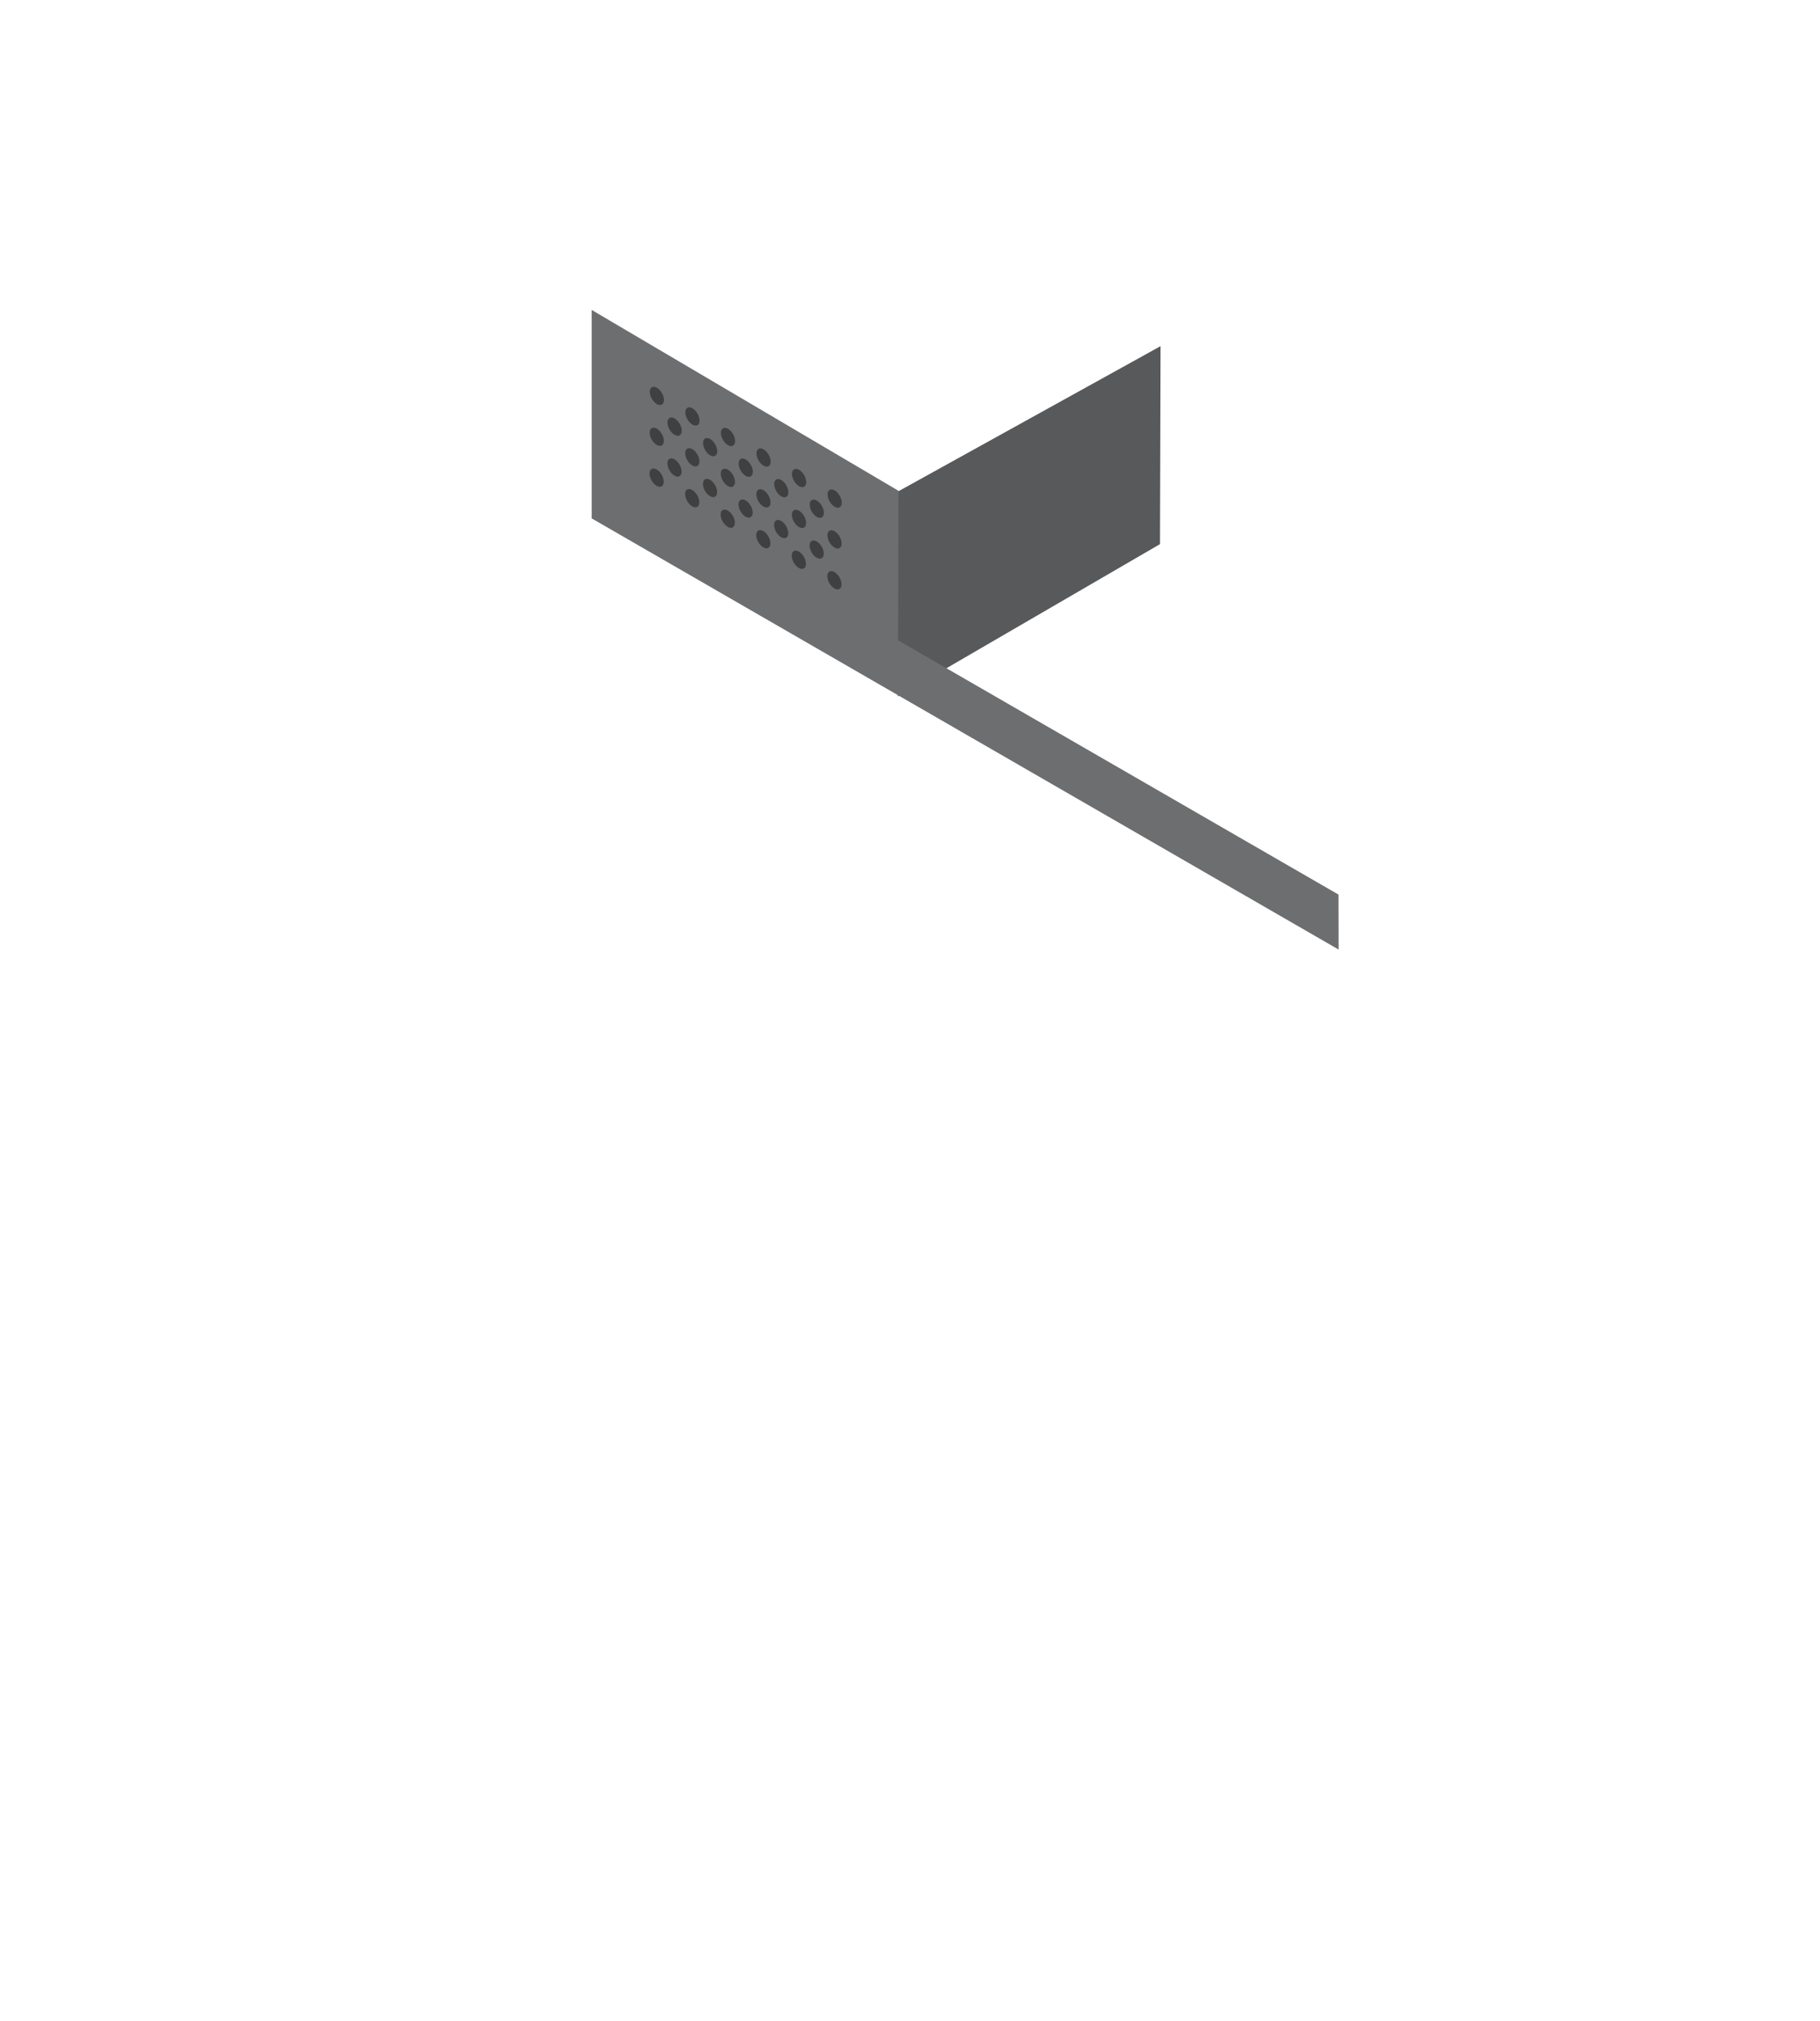 <?xml version="1.0" encoding="utf-8"?>
<!-- Generator: Adobe Illustrator 15.0.0, SVG Export Plug-In . SVG Version: 6.00 Build 0)  -->
<!DOCTYPE svg PUBLIC "-//W3C//DTD SVG 1.1//EN" "http://www.w3.org/Graphics/SVG/1.1/DTD/svg11.dtd">
<svg version="1.1" id="Layer_1" xmlns="http://www.w3.org/2000/svg" xmlns:xlink="http://www.w3.org/1999/xlink" x="0px" y="0px"
	 width="679.36px" height="754.363px" viewBox="0 0 679.36 754.363" enable-background="new 0 0 679.36 754.363"
	 xml:space="preserve">
<polygon fill="#58595B" points="433.208,129.2 432.999,203.103 335.176,259.949 333.36,184.474 "/>
<polygon fill="#6D6E70" points="499.624,333.911 335.235,239.009 335.387,183.197 220.852,115.682 220.852,193.491 499.665,354.432 
	"/>
<g>
	<path fill="#404041" d="M304.901,186.841c1.473,0.845,2.652,2.896,2.652,4.576c-0.01,1.693-1.203,2.371-2.658,1.531
		c-1.473-0.848-2.648-2.898-2.646-4.593C302.252,186.679,303.45,185.995,304.901,186.841z"/>
	<path fill="#404041" d="M311.524,198.29c1.471,0.851,2.65,2.905,2.646,4.596c0,1.679-1.203,2.359-2.668,1.506
		c-1.465-0.84-2.65-2.894-2.641-4.572C308.862,198.125,310.053,197.447,311.524,198.29z"/>
	<path fill="#404041" d="M298.254,190.632c1.467,0.846,2.646,2.901,2.645,4.591c-0.004,1.681-1.201,2.356-2.666,1.512
		c-1.467-0.846-2.654-2.899-2.646-4.578C295.586,190.464,296.778,189.78,298.254,190.632z"/>
	<path fill="#404041" d="M311.569,183.05c1.465,0.853,2.648,2.898,2.648,4.58c-0.002,1.681-1.205,2.365-2.676,1.512
		c-1.465-0.842-2.65-2.895-2.641-4.576C308.903,182.886,310.1,182.205,311.569,183.05z"/>
	<path fill="#404041" d="M298.301,175.394c1.461,0.845,2.646,2.895,2.635,4.574c0,1.681-1.193,2.36-2.652,1.514
		c-1.475-0.85-2.662-2.9-2.66-4.579C295.633,175.22,296.831,174.538,298.301,175.394z"/>
	<path fill="#404041" d="M311.469,213.546c1.484,0.846,2.664,2.903,2.658,4.584c-0.004,1.688-1.201,2.368-2.672,1.518
		c-1.465-0.847-2.646-2.893-2.639-4.586C308.823,213.379,310.012,212.703,311.469,213.546z"/>
	<path fill="#404041" d="M298.209,205.888c1.469,0.845,2.648,2.899,2.645,4.577c-0.004,1.695-1.201,2.37-2.662,1.526
		c-1.471-0.851-2.658-2.9-2.658-4.594C295.542,205.717,296.739,205.038,298.209,205.888z"/>
	<path fill="#404041" d="M304.86,202.096c1.465,0.844,2.652,2.896,2.646,4.575c0,1.684-1.189,2.361-2.658,1.514
		c-1.467-0.842-2.646-2.892-2.646-4.574C302.209,201.929,303.407,201.252,304.86,202.096z"/>
	<path fill="#404041" d="M278.368,171.516c1.463,0.849,2.648,2.899,2.648,4.579c-0.01,1.69-1.203,2.37-2.67,1.53
		c-1.461-0.853-2.654-2.902-2.643-4.597C275.704,171.348,276.901,170.668,278.368,171.516z"/>
	<path fill="#404041" d="M291.629,179.174c1.473,0.852,2.668,2.902,2.656,4.583c-0.006,1.693-1.195,2.376-2.67,1.521
		c-1.463-0.841-2.643-2.891-2.639-4.582C288.977,179.014,290.178,178.329,291.629,179.174z"/>
	<path fill="#404041" d="M284.979,182.97c1.469,0.846,2.652,2.896,2.641,4.588c-0.006,1.682-1.195,2.361-2.656,1.515
		c-1.469-0.846-2.652-2.896-2.646-4.577C282.331,182.804,283.516,182.124,284.979,182.97z"/>
	<path fill="#404041" d="M271.704,175.305c1.475,0.853,2.656,2.898,2.652,4.589c-0.008,1.683-1.193,2.367-2.67,1.514
		c-1.465-0.843-2.646-2.891-2.643-4.574C269.051,175.141,270.235,174.461,271.704,175.305z"/>
	<path fill="#404041" d="M285.018,167.727c1.465,0.845,2.652,2.896,2.643,4.577c0,1.681-1.191,2.361-2.66,1.513
		c-1.461-0.844-2.641-2.893-2.635-4.575C282.366,167.563,283.569,166.885,285.018,167.727z"/>
	<path fill="#404041" d="M271.743,160.061c1.475,0.85,2.662,2.903,2.654,4.586c0,1.679-1.195,2.359-2.672,1.509
		c-1.461-0.845-2.641-2.896-2.635-4.577C269.092,159.896,270.286,159.217,271.743,160.061z"/>
	<path fill="#404041" d="M284.938,198.225c1.461,0.842,2.648,2.893,2.646,4.577c-0.018,1.69-1.205,2.372-2.67,1.521
		c-1.455-0.844-2.643-2.893-2.637-4.586C282.278,198.057,283.469,197.38,284.938,198.225z"/>
	<path fill="#404041" d="M271.659,190.561c1.473,0.847,2.662,2.899,2.656,4.58c-0.004,1.694-1.197,2.374-2.674,1.523
		c-1.461-0.848-2.646-2.898-2.639-4.591C269.008,190.393,270.198,189.715,271.659,190.561z"/>
	<path fill="#404041" d="M278.327,186.771c1.463,0.846,2.645,2.897,2.639,4.581c-0.008,1.678-1.193,2.355-2.662,1.512
		c-1.473-0.848-2.656-2.904-2.646-4.58C275.661,186.601,276.854,185.924,278.327,186.771z"/>
	<path fill="#404041" d="M291.584,194.432c1.477,0.846,2.662,2.901,2.662,4.582c-0.006,1.683-1.199,2.36-2.676,1.513
		c-1.463-0.849-2.643-2.9-2.643-4.581C288.938,194.266,290.127,193.585,291.584,194.432z"/>
	<path fill="#404041" d="M251.825,156.188c1.467,0.852,2.646,2.902,2.646,4.583c-0.002,1.693-1.195,2.373-2.668,1.521
		c-1.465-0.841-2.654-2.894-2.645-4.585C249.159,156.025,250.352,155.345,251.825,156.188z"/>
	<path fill="#404041" d="M265.096,163.854c1.463,0.845,2.645,2.895,2.639,4.577c-0.002,1.693-1.199,2.369-2.656,1.527
		c-0.373-0.213-0.717-0.505-1.039-0.845c-0.318-0.333-0.592-0.722-0.842-1.14c-0.473-0.82-0.77-1.762-0.762-2.604
		c0-0.841,0.301-1.43,0.777-1.711c0.246-0.129,0.529-0.188,0.846-0.169C264.377,163.527,264.727,163.64,265.096,163.854z"/>
	<path fill="#404041" d="M258.442,167.646c1.455,0.844,2.648,2.898,2.635,4.589c0,1.682-1.191,2.361-2.652,1.518
		c-1.477-0.853-2.656-2.903-2.652-4.585C255.776,167.476,256.969,166.792,258.442,167.646z"/>
	<path fill="#404041" d="M245.165,159.984c1.455,0.842,2.643,2.893,2.637,4.585c-0.004,1.681-1.195,2.36-2.652,1.515
		c-1.465-0.843-2.643-2.895-2.643-4.576C242.51,159.815,243.704,159.137,245.165,159.984z"/>
	<path fill="#404041" d="M258.489,152.404c1.455,0.844,2.643,2.897,2.635,4.576c-0.006,1.682-1.195,2.359-2.658,1.516
		c-1.475-0.852-2.658-2.903-2.648-4.579C255.821,152.235,257.01,151.556,258.489,152.404z"/>
	<path fill="#404041" d="M245.204,144.742c1.465,0.843,2.652,2.893,2.646,4.574c0,1.682-1.197,2.361-2.67,1.516
		c-1.447-0.846-2.641-2.897-2.629-4.578C242.551,144.578,243.749,143.896,245.204,144.742z"/>
	<path fill="#404041" d="M258.397,182.9c1.461,0.847,2.641,2.896,2.633,4.577c0,1.694-1.188,2.372-2.656,1.527
		c-1.467-0.85-2.65-2.903-2.65-4.596C255.725,182.729,256.922,182.048,258.397,182.9z"/>
	<path fill="#404041" d="M245.124,175.236c1.467,0.84,2.646,2.894,2.639,4.575c0,1.696-1.197,2.375-2.662,1.529
		c-1.459-0.846-2.646-2.897-2.646-4.589C242.463,175.071,243.657,174.392,245.124,175.236z"/>
	<path fill="#404041" d="M251.776,171.443c1.469,0.849,2.65,2.907,2.65,4.584c-0.002,1.677-1.189,2.359-2.666,1.513
		c-1.461-0.849-2.65-2.898-2.641-4.579C249.12,171.28,250.309,170.597,251.776,171.443z"/>
	<path fill="#404041" d="M265.045,179.109c1.473,0.843,2.65,2.892,2.648,4.575c-0.004,1.682-1.197,2.36-2.664,1.517
		c-0.363-0.215-0.707-0.492-1.027-0.832c-0.324-0.349-0.602-0.729-0.844-1.138c-0.48-0.839-0.771-1.766-0.764-2.609
		c0-0.838,0.291-1.436,0.771-1.714c0.242-0.14,0.533-0.194,0.848-0.162C264.342,178.78,264.684,178.896,265.045,179.109z"/>
</g>
</svg>
